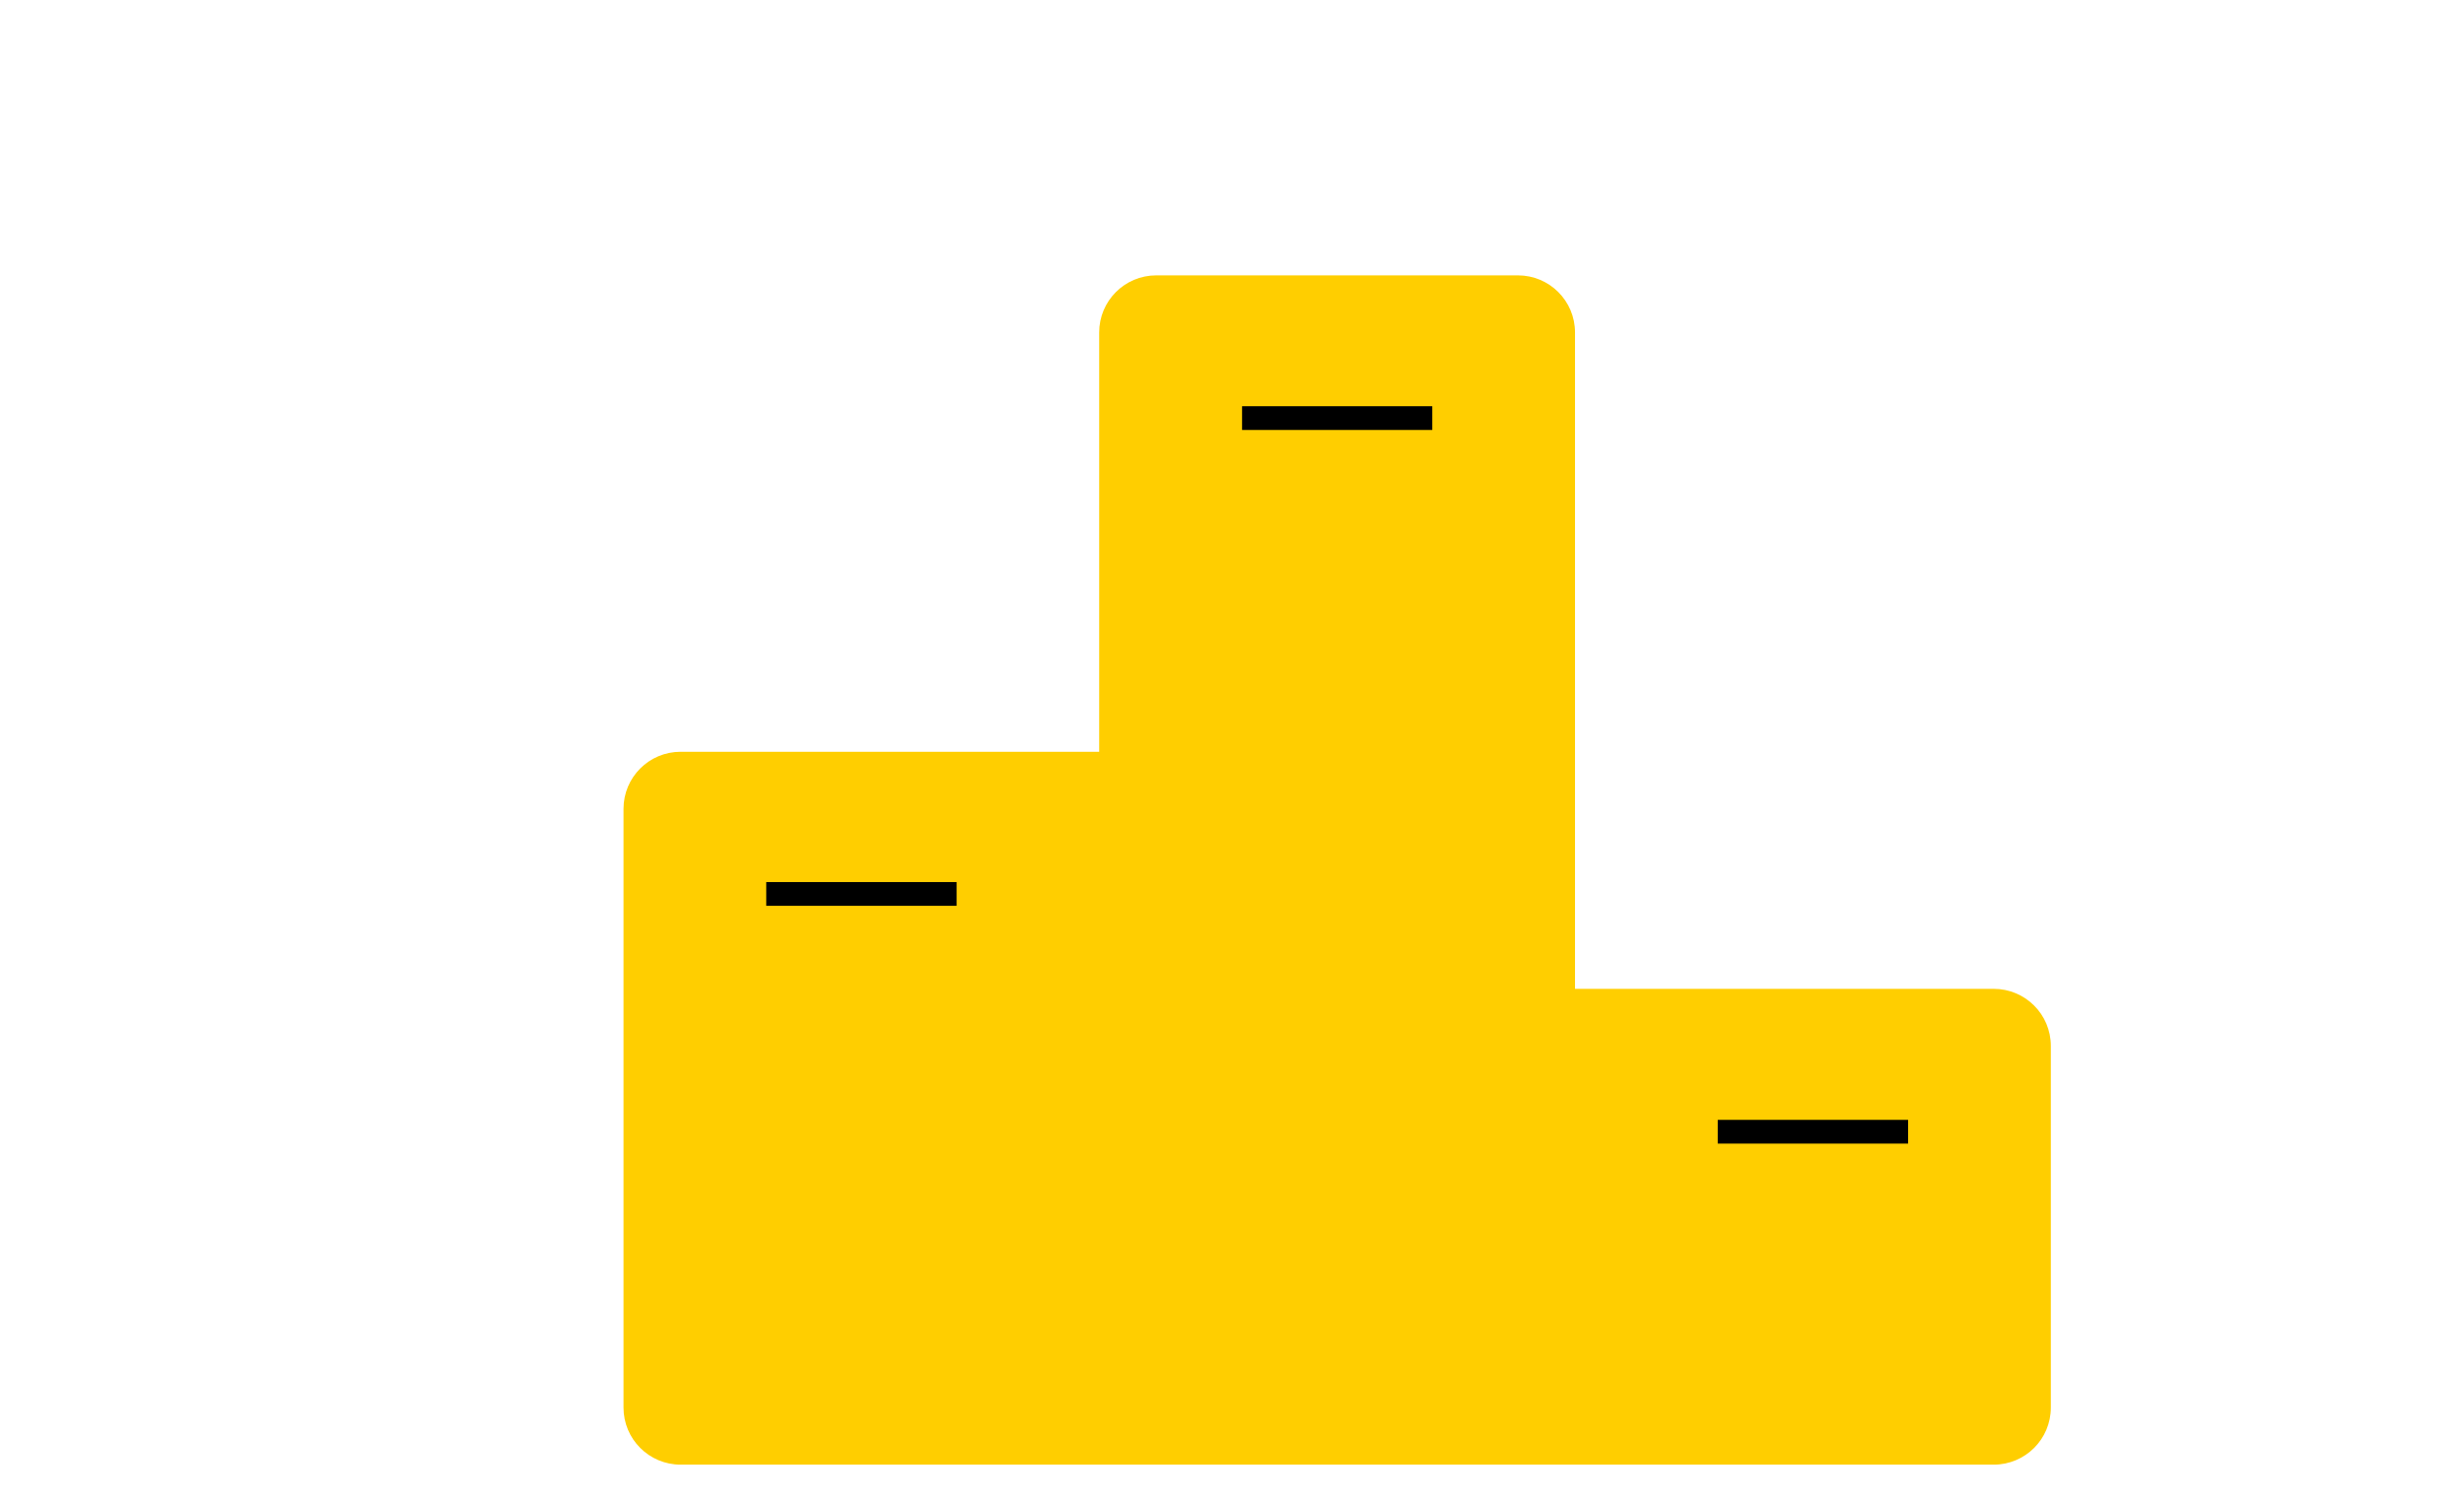 <?xml version="1.0" encoding="UTF-8"?>
<svg xmlns="http://www.w3.org/2000/svg" width="164" height="100" viewBox="0 0 164 100" fill="none">
  <path d="M104.83 65.828V22.128C104.83 20.028 103.13 18.328 101.03 18.328H76.96C74.86 18.328 73.16 20.028 73.16 22.128V50.038H45.3C43.2 50.038 41.5 51.738 41.5 53.838V93.688C41.5 95.788 43.2 97.488 45.3 97.488H132.7C134.8 97.488 136.5 95.788 136.5 93.688V69.618C136.5 67.518 134.8 65.818 132.7 65.818H104.83V65.828Z" fill="#FFCE00"></path>
  <path d="M51 60.291H63.67V58.711H51" fill="black"></path>
  <path d="M114.33 76.119H127V74.539H114.33" fill="black"></path>
  <path d="M82.67 28.619H95.33V27.039H82.67" fill="black"></path>
</svg>
